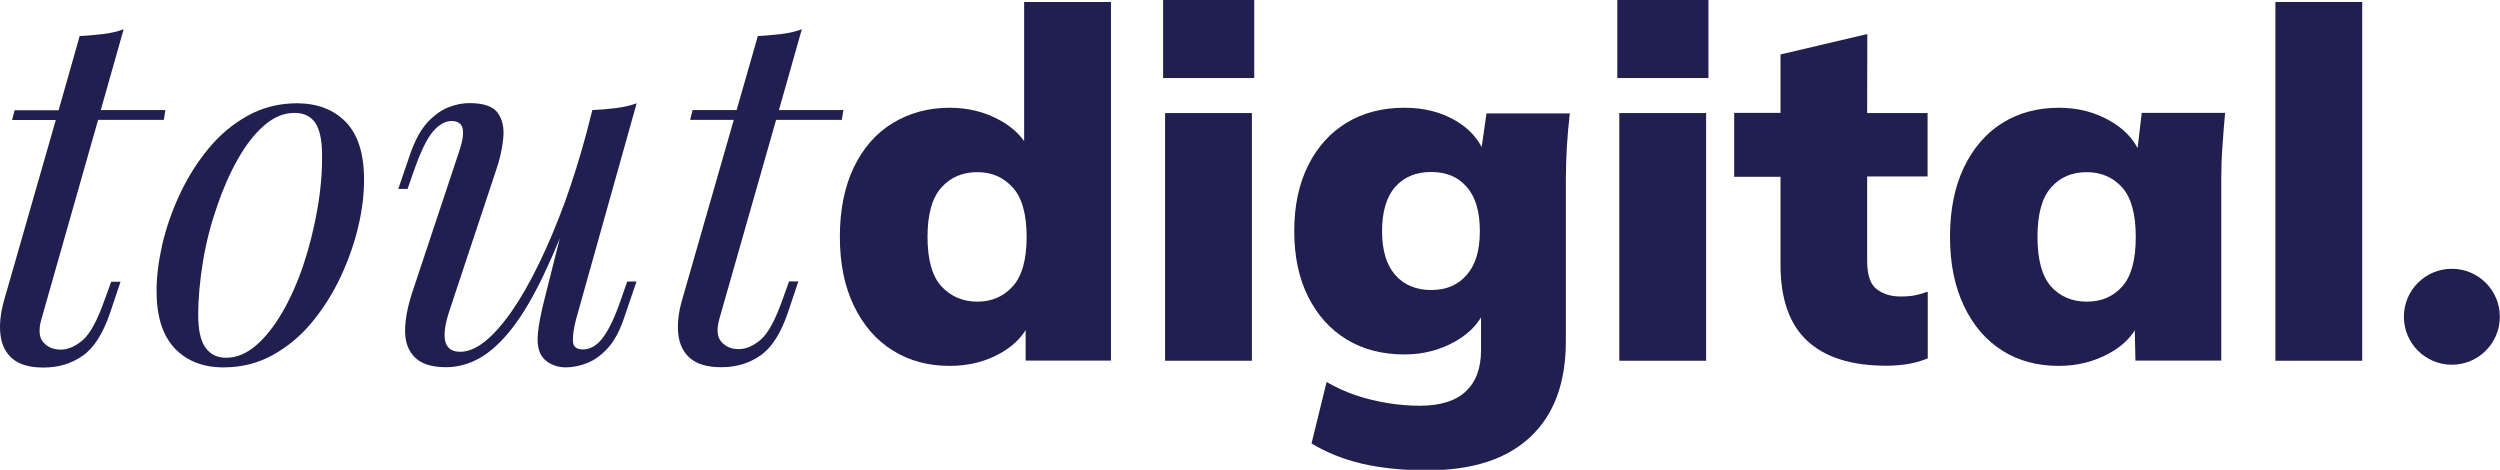 <svg xmlns="http://www.w3.org/2000/svg" xmlns:xlink="http://www.w3.org/1999/xlink" id="Calque_2_00000108283082268360281090000012370137245105368462_" x="0px" y="0px" viewBox="0 0 1505.9 283" style="enable-background:new 0 0 1505.9 283;" xml:space="preserve"> <style type="text/css"> .st0{fill:#211F50;} </style> <g id="Calque_1-2"> <g> <g> <g> <path class="st0" d="M62.8,181.2c-4.3,12.1-8.7,20.1-13.1,23.8c-4.4,3.7-8.8,5.6-13.1,5.6s-7.8-1.4-10.4-4.3 c-2.6-2.8-3.1-7.5-1.3-13.9L59.1,72.2h39.6l0.9-5.9H60.7l13.8-48.7c-3.7,1.4-7.9,2.4-12.5,2.9s-9.2,1-14,1.2L35.3,66.4H8.8 l-1.5,5.9h26.3l-31,108.1c-2.3,8-3.1,15.2-2.3,21.4c0.8,6.3,3.3,11.1,7.5,14.5s10.3,5.1,18.4,5.1c9,0,16.9-2.4,23.6-7.1 c6.8-4.7,12.3-13.4,16.6-26.1l6.2-18.5h-5.6L62.8,181.2L62.8,181.2z"></path> <path class="st0" d="M179.1,62.2c-11,0-20.9,2.5-29.9,7.5c-9,5-16.9,11.6-23.6,19.8c-6.8,8.2-12.5,17.3-17.2,27.3 c-4.7,10-8.2,20.1-10.6,30.2c-2.3,10.2-3.5,19.6-3.5,28.2c0,15.5,3.7,27,11,34.7c7.3,7.6,17.1,11.4,29.2,11.4 c11,0,20.9-2.5,29.9-7.5c9-5,16.9-11.6,23.6-19.8c6.8-8.2,12.5-17.3,17.2-27.3c4.7-10,8.2-20.1,10.6-30.2s3.5-19.6,3.5-28.2 c0-15.7-3.7-27.3-11-34.8S191.3,62.3,179.1,62.2L179.1,62.2z M191.1,126.4c-2,11.3-4.7,22.2-8.2,32.7s-7.7,20.1-12.6,28.6 c-4.9,8.5-10.2,15.3-16,20.3c-5.8,5-11.8,7.5-18.1,7.5c-5.5,0-9.6-2.1-12.5-6.2s-4.3-10.6-4.3-19.4c0-10.4,1-21.2,2.9-32.6 c1.9-11.4,4.7-22.3,8.4-32.9c3.6-10.6,7.8-20.1,12.6-28.6c4.8-8.5,10.1-15.3,15.9-20.3c5.8-5,11.8-7.5,18.1-7.5 c5.7,0,9.9,2,12.6,6c2.7,4,4.1,10.5,4.1,19.5C194.1,104.2,193.1,115.2,191.1,126.4L191.1,126.4z"></path> <path class="st0" d="M383.5,62.2c-3.7,1.4-7.9,2.3-12.5,2.9c-4.6,0.6-9.4,1-14.2,1.2l-3.5,13.7c-4,14.9-8.4,28.9-13.1,41.9 c-5,13.6-10.2,25.9-15.6,37c-5.4,11.1-10.8,20.6-16.3,28.5c-5.5,7.9-10.9,14-16.1,18.2s-10.3,6.3-15,6.3 c-9.8,0-11.9-8.2-6.5-24.7l27.9-84c2.4-6.8,3.9-13.4,4.5-19.7c0.7-6.3-0.4-11.4-3.2-15.4c-2.8-4-8.6-6-17.2-6 c-3.9,0-8.1,0.8-12.5,2.5c-4.4,1.7-8.6,4.7-12.6,9c-4,4.3-7.5,10.6-10.4,18.8l-7.3,21.4h5.6l3.8-10.9c4.1-11.7,8-19.7,11.6-23.8 c3.6-4.1,7.3-6.2,11-6.2c3.9,0,6.2,1.6,6.8,4.7c0.6,3.1-0.1,7.6-2.1,13.5l-28.5,85.7c-2.7,8.4-4.1,16-4.1,22.6 s1.9,11.9,5.9,15.9c3.9,3.9,10.2,5.9,18.8,5.9c7,0,13.9-1.9,20.4-5.6s13-9.7,19.4-17.9c6.4-8.2,12.8-19.1,19.2-32.6 c3.1-6.5,6.3-13.7,9.5-21.6l-9.2,36.6c-2.2,8.6-3.5,15.5-4,20.6c-0.5,5.1,0,9.3,1.6,12.6c1.4,2.6,3.4,4.5,6.2,5.9 c2.7,1.4,5.7,2.1,8.8,2.1c4.1,0,8.4-0.8,12.8-2.5c4.4-1.7,8.6-4.6,12.6-9c4-4.3,7.4-10.6,10.1-18.8l7.3-21.4h-5.6l-3.8,10.9 c-3.7,10.8-7.4,18.4-11,23.1s-7.6,6.9-11.9,6.9c-3.9,0-5.9-1.7-6-5.1c-0.1-3.4,0.5-7.8,1.9-13.1L383.5,62.2L383.5,62.2z"></path> <path class="st0" d="M467.5,72.2h39.6l0.9-5.9h-38.8L483,17.6c-3.7,1.4-7.9,2.4-12.5,2.9s-9.2,1-14,1.2l-12.8,44.6h-26.5 l-1.5,5.9h26.3l-31,108c-2.4,8-3.1,15.2-2.4,21.4c0.8,6.3,3.3,11.1,7.5,14.5s10.3,5.1,18.4,5.1c9,0,16.9-2.4,23.6-7.1 c6.8-4.7,12.3-13.4,16.6-26.1l6.2-18.5h-5.6l-4.1,11.4c-4.3,12.1-8.7,20.1-13.1,23.8c-4.4,3.7-8.8,5.6-13.1,5.6 s-7.8-1.4-10.4-4.3c-2.6-2.8-3.1-7.5-1.3-13.9L467.5,72.2L467.5,72.2z"></path> </g> <g> <path class="st0" d="M616.9,85c-3.4-4.8-8.1-8.9-14.1-12.3c-9.2-5.2-19.5-7.8-30.8-7.8c-12.7,0-24.1,3.1-34.2,9.2 s-17.9,15.1-23.5,26.7c-5.6,11.7-8.4,25.6-8.4,41.8s2.8,29.9,8.5,41.7c5.7,11.8,13.5,20.7,23.5,26.9s21.3,9.2,34.1,9.2 c11.8,0,22.3-2.7,31.6-8.2c6.2-3.7,11-8.1,14.2-13.4v18.4h51.4V1.2h-52.3L616.9,85L616.9,85z M610,172.5 c-5.6,6.2-12.7,9.2-21.3,9.2s-16-3.1-21.6-9.2s-8.4-16.1-8.4-29.8s2.8-23.6,8.4-29.8s12.8-9.2,21.6-9.2s15.7,3.1,21.3,9.2 s8.4,16.1,8.4,29.8S615.6,166.4,610,172.5z"></path> <rect x="701.8" y="68.1" class="st0" width="52.3" height="149.2"></rect> <rect x="700.6" class="st0" width="54.9" height="47"></rect> <path class="st0" d="M892.5,88.6c-3.4-6.5-8.7-11.9-16-16.1c-8.8-5.1-19-7.6-30.5-7.6c-13.3,0-24.9,3-34.8,9 c-9.9,6-17.6,14.5-23.2,25.7s-8.4,24.4-8.4,39.6s2.8,28.5,8.4,39.6s13.3,19.7,23.2,25.7c9.9,6,21.5,9,34.8,9 c11.2,0,21.3-2.6,30.5-7.8c6.9-3.9,12.1-8.7,15.6-14.5v20c0,10.6-3,18.7-9.1,24.5c-6.1,5.8-15.4,8.7-27.9,8.7 c-6.1,0-12.5-0.5-19.2-1.6c-6.8-1.1-13.3-2.7-19.5-4.8c-6.3-2.2-12-4.8-17.3-7.9l-9.1,37c9,5.5,19.1,9.5,30.4,12.2 c11.2,2.6,24.3,4,39.2,4c27.2,0,48-6.7,62.2-20.1c14.3-13.4,21.4-32.6,21.4-57.7v-96.6c0-6.7,0.2-13.4,0.6-20.3 c0.4-6.8,1-13.6,1.8-20.3h-50.2L892.5,88.6L892.5,88.6z M883.5,165.6c-5.3,6.1-12.4,9.1-21.4,9.1s-16.4-3-21.7-9.1 s-7.9-14.9-7.9-26.4s2.6-20.6,7.9-26.6s12.5-9,21.7-9s16.2,3,21.4,9c5.3,6,7.9,14.8,7.9,26.6S888.8,159.5,883.5,165.6z"></path> <rect x="975.4" y="68.1" class="st0" width="52.3" height="149.2"></rect> <rect x="974.2" class="st0" width="54.9" height="47"></rect> <path class="st0" d="M1124.8,20.5l-52.3,12.3v35.2h-27.9v38.5h27.9v52.8c0,20.6,5.3,35.9,16,45.9s26.6,15.1,47.7,15.1 c3.9,0,8-0.3,12.2-0.9c4.2-0.6,8.5-1.8,12.8-3.5v-40.2c-2.7,1-5.3,1.7-7.8,2.2c-2.4,0.5-5.3,0.7-8.7,0.7 c-5.5,0-10.2-1.4-14.1-4.3c-3.9-2.8-5.9-8.6-5.9-17.2v-50.8h36.4V68.1h-36.4L1124.8,20.5L1124.8,20.5z"></path> <path class="st0" d="M1287.6,89.2c-3.4-6.4-8.7-11.8-16.1-16.1c-9.3-5.5-19.7-8.2-31.3-8.2c-12.9,0-24.3,3.1-34.1,9.2 s-17.5,15.1-23.1,26.7c-5.6,11.7-8.4,25.6-8.4,41.8s2.8,29.9,8.4,41.7c5.6,11.8,13.3,20.7,23.1,26.9s21.1,9.2,34.1,9.2 c11.2,0,21.4-2.6,30.7-7.8c6.6-3.7,11.6-8.2,15-13.6l0.4,18.2h51.7V108.6c0-6.7,0.2-13.4,0.7-20.3s1-13.6,1.6-20.3h-50.2 L1287.6,89.2L1287.6,89.2z M1278.4,172.5c-5.5,6.2-12.6,9.2-21.4,9.2s-16.2-3.1-21.6-9.2c-5.4-6.2-8.1-16.1-8.1-29.8 s2.7-23.6,8.2-29.8c5.5-6.2,12.6-9.2,21.4-9.2s15.9,3.1,21.4,9.2c5.5,6.2,8.2,16.1,8.2,29.8S1283.9,166.3,1278.4,172.5 L1278.4,172.5z"></path> <rect x="1370.6" y="1.2" class="st0" width="52.3" height="216.1"></rect> </g> </g> <circle class="st0" cx="1476.9" cy="190.8" r="28.9"></circle> </g> </g> </svg>